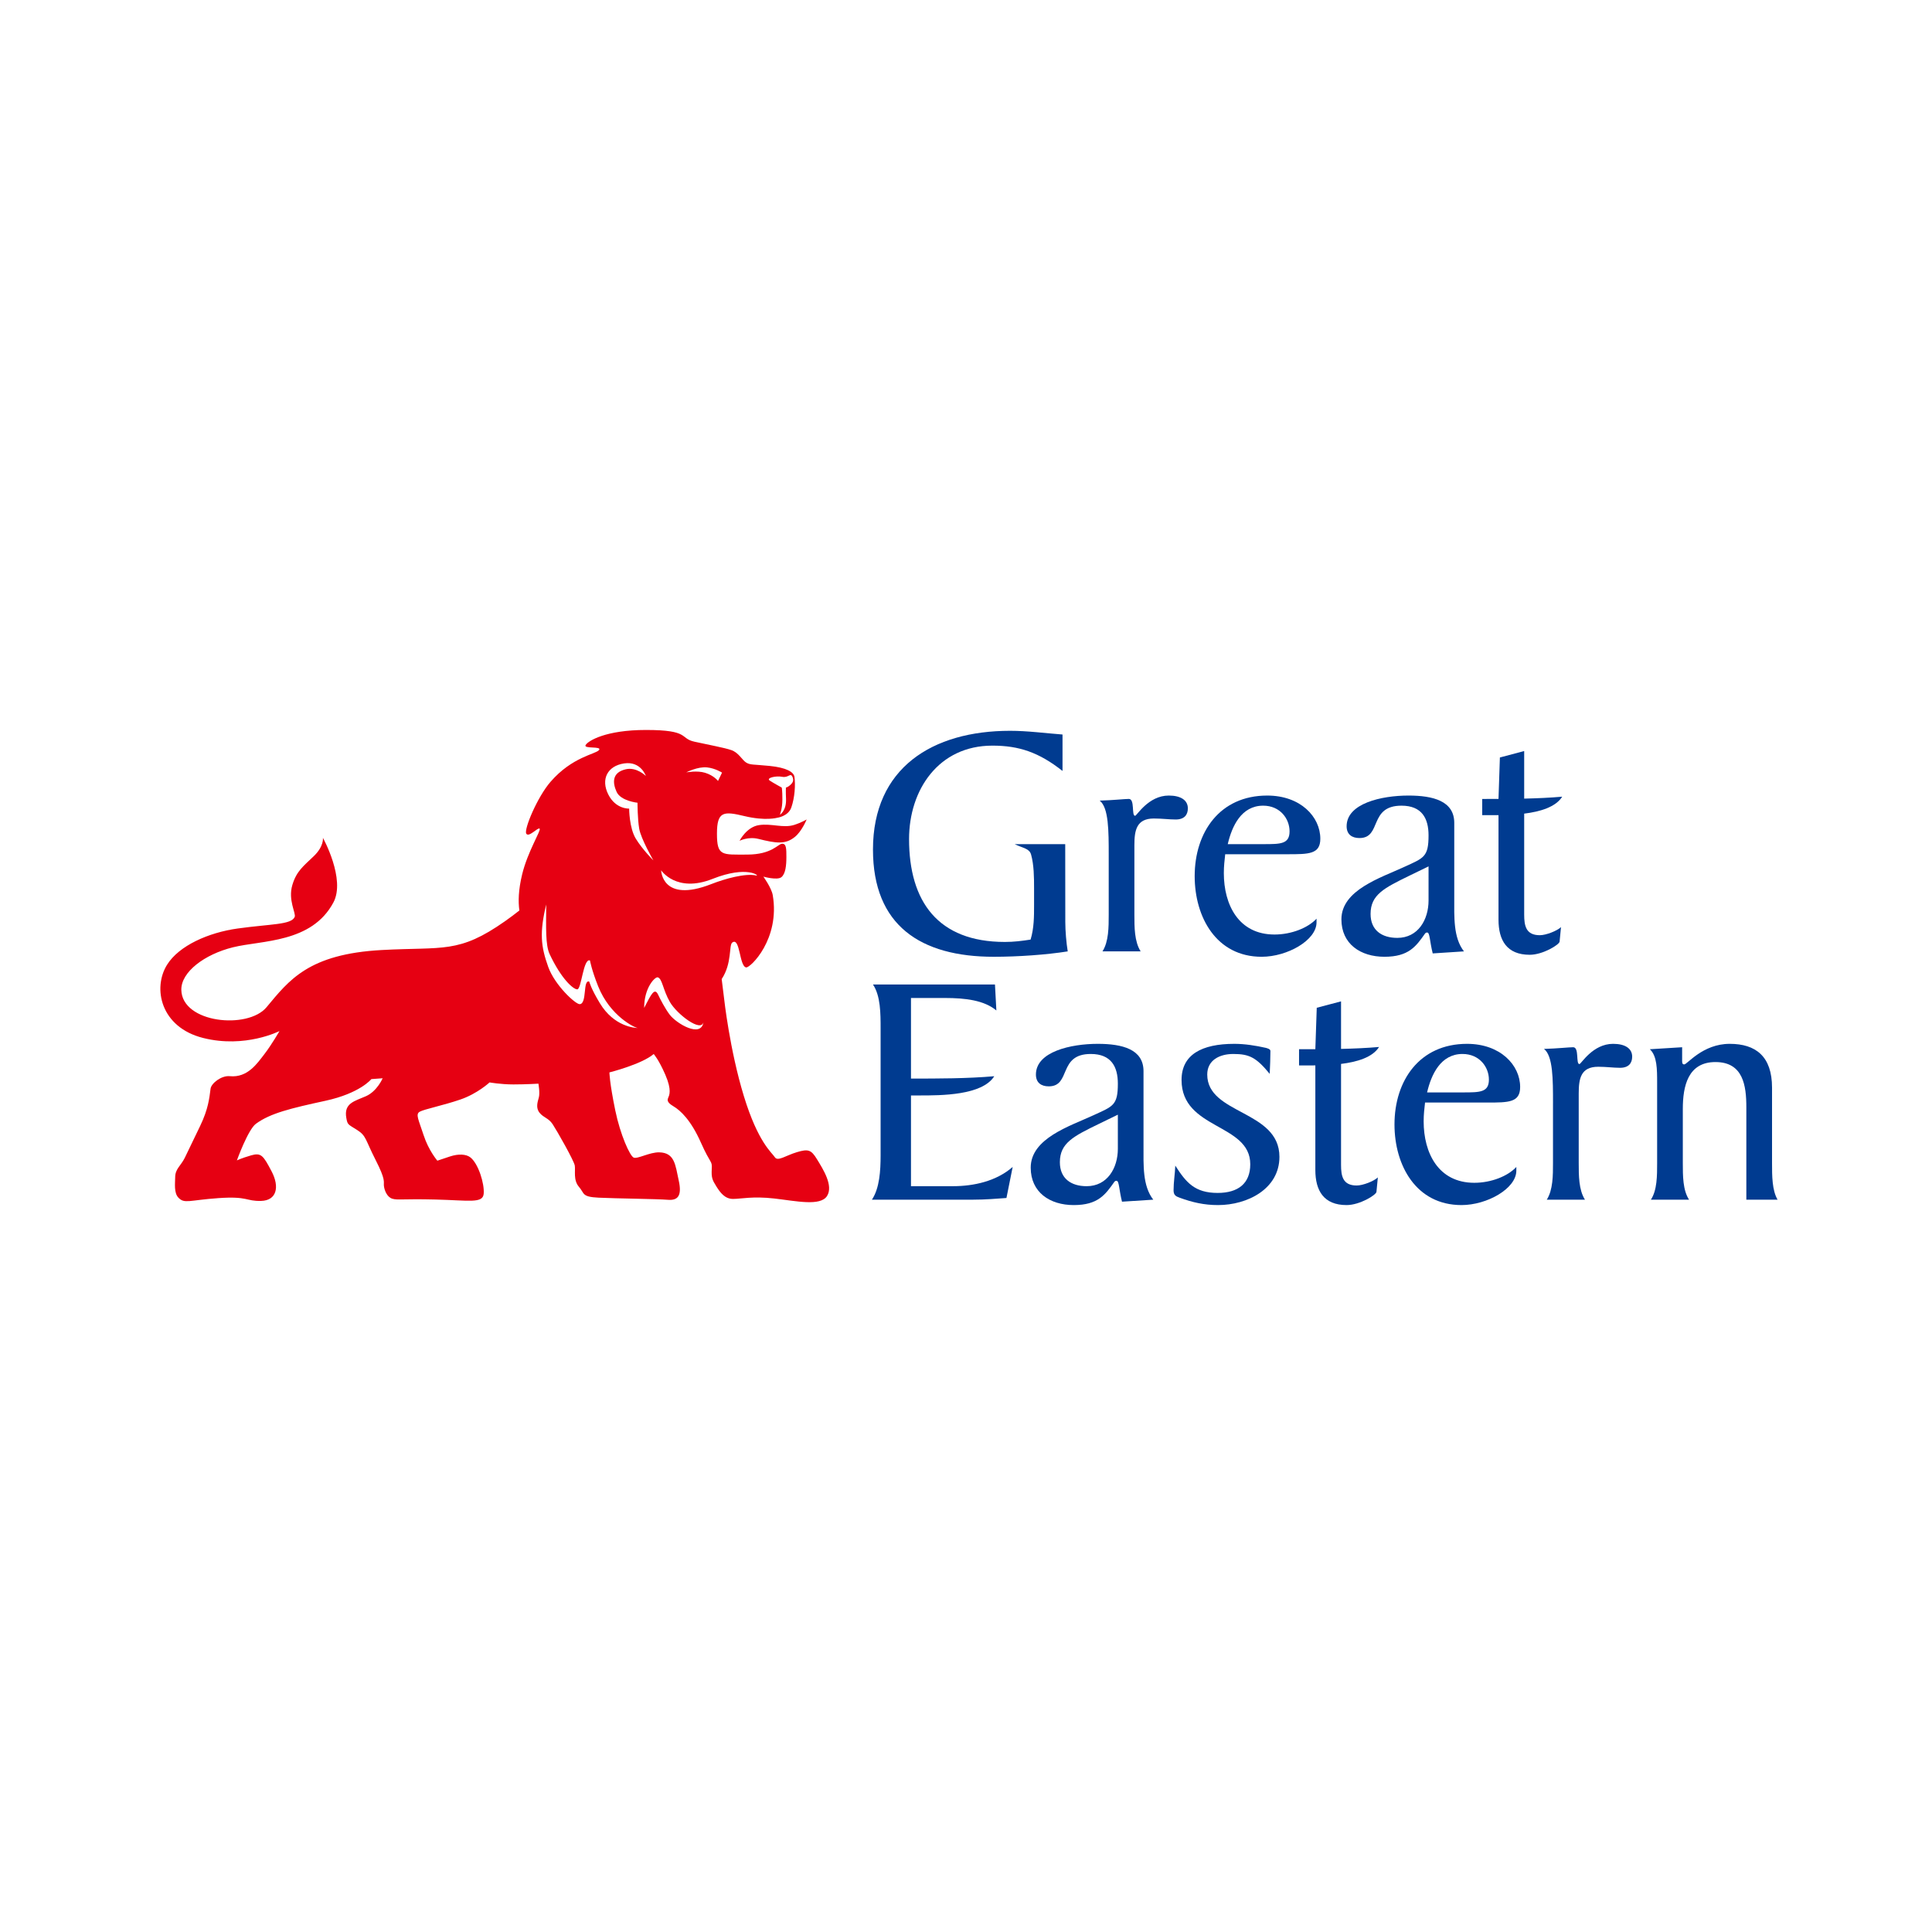 <?xml version="1.0" encoding="UTF-8"?> <svg xmlns="http://www.w3.org/2000/svg" xmlns:xlink="http://www.w3.org/1999/xlink" version="1.1" id="Layer_1" x="0px" y="0px" width="800px" height="800px" viewBox="0 0 800 800" xml:space="preserve"> <g> <path fill="#003B90" d="M578.594,388.356c8.621,0,12.938-7.538,12.938-15.493V358.75l-7.763,3.771 c-10.628,5.176-16.246,7.96-16.246,15.922C567.524,385.146,572.124,388.356,578.594,388.356 M593.259,394.788 c-1.299-5.167-1.152-8.654-2.301-8.654c-0.578,0-0.723,0.27-0.867,0.416c-3.734,5.307-6.753,9.629-16.82,9.629 c-9.909,0-17.821-5.303-17.821-15.498c0-12.151,16.242-17.185,25.874-21.646c8.198-3.772,10.209-4.062,10.209-13.13 c0-6.979-2.729-12.295-11.208-12.295c-13.668,0-8.05,13.408-17.407,13.408c-3.15,0-5.308-1.542-5.308-4.884 c0-9.495,14.514-12.711,25.591-12.711c10.196,0,18.978,2.236,18.978,11.314v30.738c0,8.226-0.444,16.75,4.018,22.473 L593.259,394.788z"></path> <path fill="#003B90" d="M631.133,378.74v-41.832c6.604-0.814,13.009-2.69,15.749-7.019c-5.057,0.449-10.39,0.677-15.749,0.801 v-19.697l-10.061,2.66l-0.571,17.165c-2.296,0.013-4.549,0.013-6.747,0.013v6.703l6.747-0.006v43.297 c0,8.522,3.449,14.531,12.926,14.531c5.469,0,12.233-4.188,12.371-5.445l0.576-6.008c-1.588,1.533-6.182,3.348-8.767,3.348 C631.854,387.251,631.133,383.34,631.133,378.74"></path> <path fill="#003B90" d="M555.297,482.369v-41.822c6.596-0.813,13.015-2.68,15.748-7.017c-5.063,0.44-10.398,0.67-15.748,0.802 V414.64l-10.059,2.655l-0.583,17.156c-2.285,0.013-4.544,0.013-6.746,0.013v6.71l6.746-0.013v43.306 c0,8.516,3.444,14.529,12.937,14.529c5.477,0,12.223-4.194,12.365-5.452l0.576-6.008c-1.582,1.544-6.188,3.356-8.764,3.356 C556.02,490.893,555.297,486.981,555.297,482.369"></path> <path fill="#003B90" d="M439.968,319.232c-9.766-7.69-17.968-10.483-29.045-10.483c-22.281,0-34.5,18.304-34.5,38.692 c0,25.833,11.937,42.598,39.676,42.598c3.741,0,7.053-0.418,10.649-0.981c1.439-4.75,1.439-9.635,1.439-14.386v-6.849 c0-4.574-0.045-9.66-1.227-13.938c-0.735-2.622-3.277-2.622-6.802-4.345h20.929l0.032,32.258c0,3.628,0.429,8.658,1.005,12.15 c-8.778,1.396-20.553,2.231-30.619,2.231c-30.331,0-50.024-12.983-50.024-44.404c0-33.806,24.582-49.167,56.781-49.167 c7.189,0,14.372,0.981,21.705,1.536V319.232"></path> <path fill="#003B90" d="M459.095,354.006c0-9.919,0-19.561-3.735-22.492c5.322-0.133,10.35-0.695,12.065-0.695 c2.591,0,1.014,6.988,2.591,6.988c0.725,0,5.465-8.384,13.944-8.384c5.038,0,7.905,1.958,7.905,5.307 c0,2.654-1.441,4.606-5.027,4.606c-2.739,0-5.607-0.41-9.055-0.41c-7.185,0-8.057,4.882-8.057,11.037v28.764 c0,5.169,0,11.171,2.598,15.221H456.51c2.585-4.049,2.585-10.051,2.585-15.221V354.006"></path> <path fill="#003B90" d="M523.196,349.54c7.04,0,10.783,0,10.783-5.309c0-5.175-3.882-10.621-10.928-10.621 c-9.062,0-12.939,8.524-14.665,15.93H523.196 M507.33,353.721c-0.282,2.66-0.565,4.891-0.565,7.828 c0,12.99,6.035,25.417,20.986,25.417c7.04,0,13.938-2.793,17.396-6.564v1.536c0,7.398-12.082,14.241-22.715,14.241 c-18.833,0-27.741-16.478-27.741-33.379c0-18.158,10.341-33.377,30.035-33.377c13.811,0,21.989,8.795,21.989,17.88 c0,6.418-4.739,6.418-13.65,6.418H507.33z"></path> <path fill="#003B90" d="M377.219,491.176h17.249c8.901,0,18.107-2.096,24.861-7.969l-2.579,12.854 c-3.89,0.278-8.628,0.699-13.802,0.699h-41.902c3.166-4.751,3.595-12.017,3.595-18.298v-52.505c0-6.294,0-13.556-3.159-18.3h50.515 l0.578,10.754c-5.026-4.201-12.793-5.166-21.279-5.166h-14.076v33.371c11.069,0,23.42,0,34.49-0.976 c-5.026,7.962-21.979,7.962-30.902,7.962h-3.588V491.176"></path> <path fill="#003B90" d="M449.94,491.176c8.623,0,12.94-7.551,12.94-15.502v-14.11l-7.767,3.775 c-10.633,5.171-16.242,7.947-16.242,15.919C438.872,487.957,443.471,491.176,449.94,491.176 M464.596,497.591 c-1.288-5.163-1.142-8.653-2.292-8.653c-0.569,0-0.721,0.28-0.86,0.419c-3.739,5.313-6.767,9.64-16.824,9.64 c-9.928,0-17.822-5.314-17.822-15.503c0-12.156,16.242-17.186,25.874-21.647c8.194-3.771,10.209-4.054,10.209-13.132 c0-6.989-2.735-12.288-11.221-12.288c-13.647,0-8.05,13.406-17.382,13.406c-3.172,0-5.324-1.537-5.324-4.892 c0-9.488,14.518-12.711,25.586-12.711c10.207,0,18.965,2.234,18.965,11.314v30.73c0,8.237-0.423,16.761,4.039,22.485 L464.596,497.591z"></path> <path fill="#003B90" d="M529.785,479.025c0,13.262-13.219,19.971-25.435,19.971c-5.757,0-10.64-1.12-15.96-3.08 c-1.588-0.557-2.44-1.114-2.44-3.067c0-3.354,0.576-6.709,0.715-10.188c4.459,6.983,8.052,11.305,17.541,11.305 c8.477,0,13.5-3.901,13.5-11.874c0-17.035-28.45-14.25-28.45-34.905c0-10.485,8.341-14.956,21.841-14.956 c4.317,0,8.777,0.699,13.088,1.671c0.436,0.15,1.864,0.432,1.864,1.265c0,2.508-0.136,6.56-0.287,9.495 c-5.604-6.838-8.479-8.234-15.094-8.234c-5.604,0-10.775,2.513-10.775,8.515C499.892,461.563,529.785,459.61,529.785,479.025"></path> <path fill="#003B90" d="M605.737,452.345c7.048,0,10.785,0,10.785-5.311c0-5.163-3.882-10.608-10.926-10.608 c-9.053,0-12.938,8.515-14.665,15.919H605.737 M590.079,456.543c-0.289,2.646-0.573,4.882-0.573,7.81 c0,12.987,6.032,25.418,20.974,25.418c7.051,0,13.946-2.789,17.402-6.563v1.536c0,7.406-12.084,14.253-22.708,14.253 c-18.838,0-27.748-16.484-27.748-33.384c0-18.145,10.35-33.383,30.035-33.383c13.806,0,21.998,8.807,21.998,17.872 c0,6.441-4.751,6.441-13.661,6.441H590.079z"></path> <path fill="#003B90" d="M643.067,456.819c0-9.927,0-19.557-3.727-22.487c5.327-0.145,10.354-0.695,12.08-0.695 c2.589,0,1.006,6.975,2.589,6.975c0.715,0,5.459-8.382,13.938-8.382c5.031,0,7.9,1.958,7.9,5.313c0,2.654-1.426,4.612-5.021,4.612 c-2.733,0-5.62-0.43-9.058-0.43c-7.19,0-8.052,4.892-8.052,11.039v28.771c0,5.158,0,11.176,2.579,15.226h-15.801 c2.57-4.05,2.57-10.067,2.57-15.226V456.819"></path> <path fill="#003B90" d="M696.538,433.637v4.887c0,1.109-0.151,2.228,0.853,2.228c1.301,0,7.62-8.521,18.841-8.521 c10.786,0,17.533,5.167,17.533,18.155v31.281c0,5.176,0,11.183,2.291,15.094h-12.933v-38.274c0-8.938-1.294-18.712-12.792-18.712 c-11.357,0-13.511,9.918-13.511,19.416v22.477c0,5.176,0,11.183,2.585,15.094h-15.809c2.587-3.911,2.587-9.918,2.587-15.094 v-33.232c0-5.723,0-11.171-3.021-13.97L696.538,433.637"></path> <path fill="#E60012" d="M338.301,480.024c2.419,3.978,6.913,10.898,4.15,15.227c-2.767,4.321-12.793,2.063-21.796,1.028 c-8.984-1.028-13.837,0.17-17.11,0.17c-3.292,0-5.192-2.417-6.923-5.185c-1.73-2.77-2.085-3.626-1.901-7.263 c0.171-3.622-0.348-1.559-4.5-10.89c-4.15-9.345-8.472-13.317-11.41-15.05c-2.944-1.727-2.419-2.77-2.078-3.633 c0.353-0.865,1.554-2.944-1.208-9.331c-2.768-6.411-4.841-8.647-4.841-8.647c-5.021,4.276-18.333,7.611-18.333,7.611 s0,3.969,2.42,15.732c2.092,10.142,6.046,18.844,7.608,19.534c1.567,0.695,6.671-2.282,10.651-2.166 c6.356,0.17,6.615,5.197,8.022,11.681c1.391,6.305-0.346,8.303-4.492,7.967c-4.15-0.361-21.62-0.531-28.708-0.878 c-7.089-0.349-5.706-1.72-8.125-4.491c-2.425-2.774-1.384-6.74-1.725-8.823c-0.361-2.07-7.449-14.522-9.174-17.124 c-1.731-2.592-3.633-2.592-5.358-4.658c-1.739-2.085-0.866-4.5-0.354-6.406c0.518-1.902-0.169-5.707-0.169-5.707 s-5.188,0.316-10.375,0.316c-5.187,0-9.857-0.833-9.857-0.833s-5.023,4.67-12.105,7.087c-7.089,2.432-14.871,3.977-16.773,5.024 c-1.902,1.029-0.525,3.273,1.554,9.674c2.072,6.409,5.705,10.622,5.705,10.622l5.194-1.738c3.626-1.199,6.772-0.963,8.465,0.361 c3.323,2.571,5.889,10.89,5.535,15.041c-0.341,4.148-6.052,2.763-19.883,2.421c-13.834-0.349-15.737,0.342-17.991-0.349 c-2.237-0.695-3.281-3.633-3.458-5.358c-0.171-1.732,0.872-2.247-3.455-10.729c-4.322-8.475-3.804-9.925-7.607-12.35 c-3.811-2.419-3.98-2.075-4.499-5.011c-1.087-6.166,3.456-6.921,8.13-8.995c4.664-2.068,6.912-7.423,6.912-7.423l-4.669,0.346 c0,0-4.667,5.869-19.017,8.975c-14.36,3.116-22.84,5.15-28.796,9.534c-3.279,2.421-7.867,15.151-7.867,15.151 s1.725-0.859,5.876-2.079c4.15-1.201,5.016,0,8.478,6.585c3.455,6.558,2.072,12.104-4.328,12.276 c-6.399,0.163-5.363-2.021-17.646-1.163c-12.269,0.865-14.088,2.455-16.609-0.2c-1.909-2.004-1.346-5.937-1.321-8.536 c0.038-3.371,2.3-4.619,3.949-7.905c0.998-2.003,4.322-8.919,6.4-13.274c3.355-6.989,3.778-11.372,4.302-15.396 c0.291-2.226,4.493-5.533,7.961-5.18c7.411,0.73,11.409-5.365,14.348-9.166c2.944-3.805,6.224-9.517,6.224-9.517 s-14.139,7.233-31.551,2.88c-17.686-4.408-21.059-20.644-14.988-30.351c4.948-7.931,17.203-13.325,29.208-14.992 c13.836-1.92,22.252-1.523,23.63-4.803c0.625-1.473-2.863-6.981-0.955-13.268c1.724-5.699,4.518-7.714,8.837-11.866 c4.328-4.149,3.812-7.605,3.812-7.605s9.509,17.109,4.321,26.793c-9.003,16.801-29.582,15.575-41.509,18.512 c-11.929,2.939-21.583,10.303-21.449,17.637c0.253,13.795,27.54,16.486,35.279,7.199c9.332-11.181,17.337-22.043,47.731-23.692 c25.595-1.384,31.824,1.561,51.024-11.929c2.218-1.561,4.183-3.045,5.946-4.447c-0.525-3.69-0.397-8.556,1.118-14.835 c2.319-9.636,7.967-18.341,7.272-19.042c-0.696-0.689-4.505,3.815-5.541,2.071c-1.042-1.724,4.574-15.163,10.044-21.46 c9.003-10.394,18.702-11.436,20.084-13.162c1.391-1.736-6.569-0.353-5.546-2.084c1.042-1.732,8.321-6.23,24.943-6.23 c18.366-0.005,13.86,3.47,20.084,4.848c6.237,1.383,12.132,2.425,15.246,3.467c3.122,1.037,4.505,4.152,6.229,5.193 c1.744,1.038,2.773,0.696,9.705,1.385c6.925,0.695,9.976,2.526,10.26,4.504c0.479,3.285,0.132,8.657-1.301,12.725 c-1.277,3.651-5.837,4.24-5.837,4.24s-4.853,1.388-13.521-0.69c-8.649-2.078-11.423-2.078-11.423,7.266 c0,9.366,2.079,8.662,12.464,8.662c10.4,0,12.825-4.492,14.551-4.492c1.731,0,1.731,2.073,1.731,5.528 c0,3.47-0.342,6.933-2.075,8.327c-1.728,1.378-7.448-0.233-7.448-0.233s3.368,4.663,3.88,7.67 c3.095,18.208-9.294,30.168-11.014,29.922c-2.88-0.417-2.461-12.755-5.755-10.292c-1.465,1.107,0,8.497-4.378,15.123l1.017,8.197 c0,0,2.3,21.101,8.176,40.298c5.881,19.205,11.587,23.344,12.8,25.246c1.207,1.913,4.499-0.683,9.168-2.075 C334.662,475.694,335.875,476.05,338.301,480.024 M259.13,318.537c4.505-1.043,8.308,2.774,8.308,2.774s-2.071-6.242-9.01-5.194 c-6.924,1.037-9.692,6.576-6.57,12.813c3.114,6.237,8.661,5.889,8.661,5.889s0,7.96,2.761,12.472 c2.774,4.504,7.274,8.996,7.274,8.996s-5.188-8.996-5.876-13.16c-0.703-4.151-0.703-10.727-0.703-10.727s-6.932-0.702-8.654-4.513 C253.589,324.076,253.386,319.864,259.13,318.537z M248.397,415.413c5.868,9.726,14.53,10.257,15.744,10.257 c-1.214,0-11.53-4.934-16.464-17.273c-2.704-6.771-3.387-10.695-3.387-10.695c-2.768-1.043-3.519,11.964-5.251,11.964 c-1.734,0-6.658-4.419-11.428-14.544c-1.799-3.803-1.484-11.074-1.44-20.609c-2.787,11.651-2.249,17.273,0.854,25.905 c2.734,7.57,11.289,15.448,13.015,15.382c3.152-0.119,1.2-10.365,3.967-9.332C244.005,406.469,244.618,409.186,248.397,415.413z M277.382,420.243c2.774,3.588,13.003,9.731,13.9,2.965c-0.897,4.477-10.974-3.267-13.862-8.247 c-2.97-5.145-3.141-9.714-5.061-10.265c-1.056-0.307-5.623,4.132-5.629,12.653c3-5.862,4.328-8.521,5.787-5.463 C273.371,413.686,275.405,417.684,277.382,420.243z M297.316,323.383l1.662-3.457c0,0-2.794-1.794-6.193-2.16 c-3.878-0.412-8.63,2.065-8.63,2.065s4.499-0.852,7.81,0.164C295.653,321.12,297.316,323.383,297.316,323.383z M322.928,337.388 c0,0,2.808-1.697,2.546-6.697c-0.138-2.759-0.042-4.58-0.042-4.58s0.721-0.106,1.686-0.954c1.093-0.955,1.75-1.945,0.998-3.514 c-0.865-1.788-1.63,0.538-4.219,0.019c-2.584-0.518-6.805,0.462-5.168,1.563c1.547,1.023,4.985,2.898,4.985,2.898 s0.253,1.03,0.253,4.917C323.966,334.92,322.928,337.388,322.928,337.388z M273.762,360.362c0,0,0.26,13.754,20.774,5.718 c5.623-2.207,14.121-4.586,18.621-3.55c1.603,0.365-3.564-4.367-18.096,1.396C279.993,369.9,273.762,360.362,273.762,360.362z"></path> <path fill="#E60012" d="M306.231,348.155c0,0,2.861-5.718,8.055-6.495c5.193-0.784,10,1.352,14.549-0.077 c2.945-0.929,5.188-2.267,5.188-2.267s-2.002,4.941-4.928,7.271c-3.896,3.122-7.548,2.659-15.067,0.783 C309.871,346.329,306.231,348.155,306.231,348.155"></path> </g> </svg> 